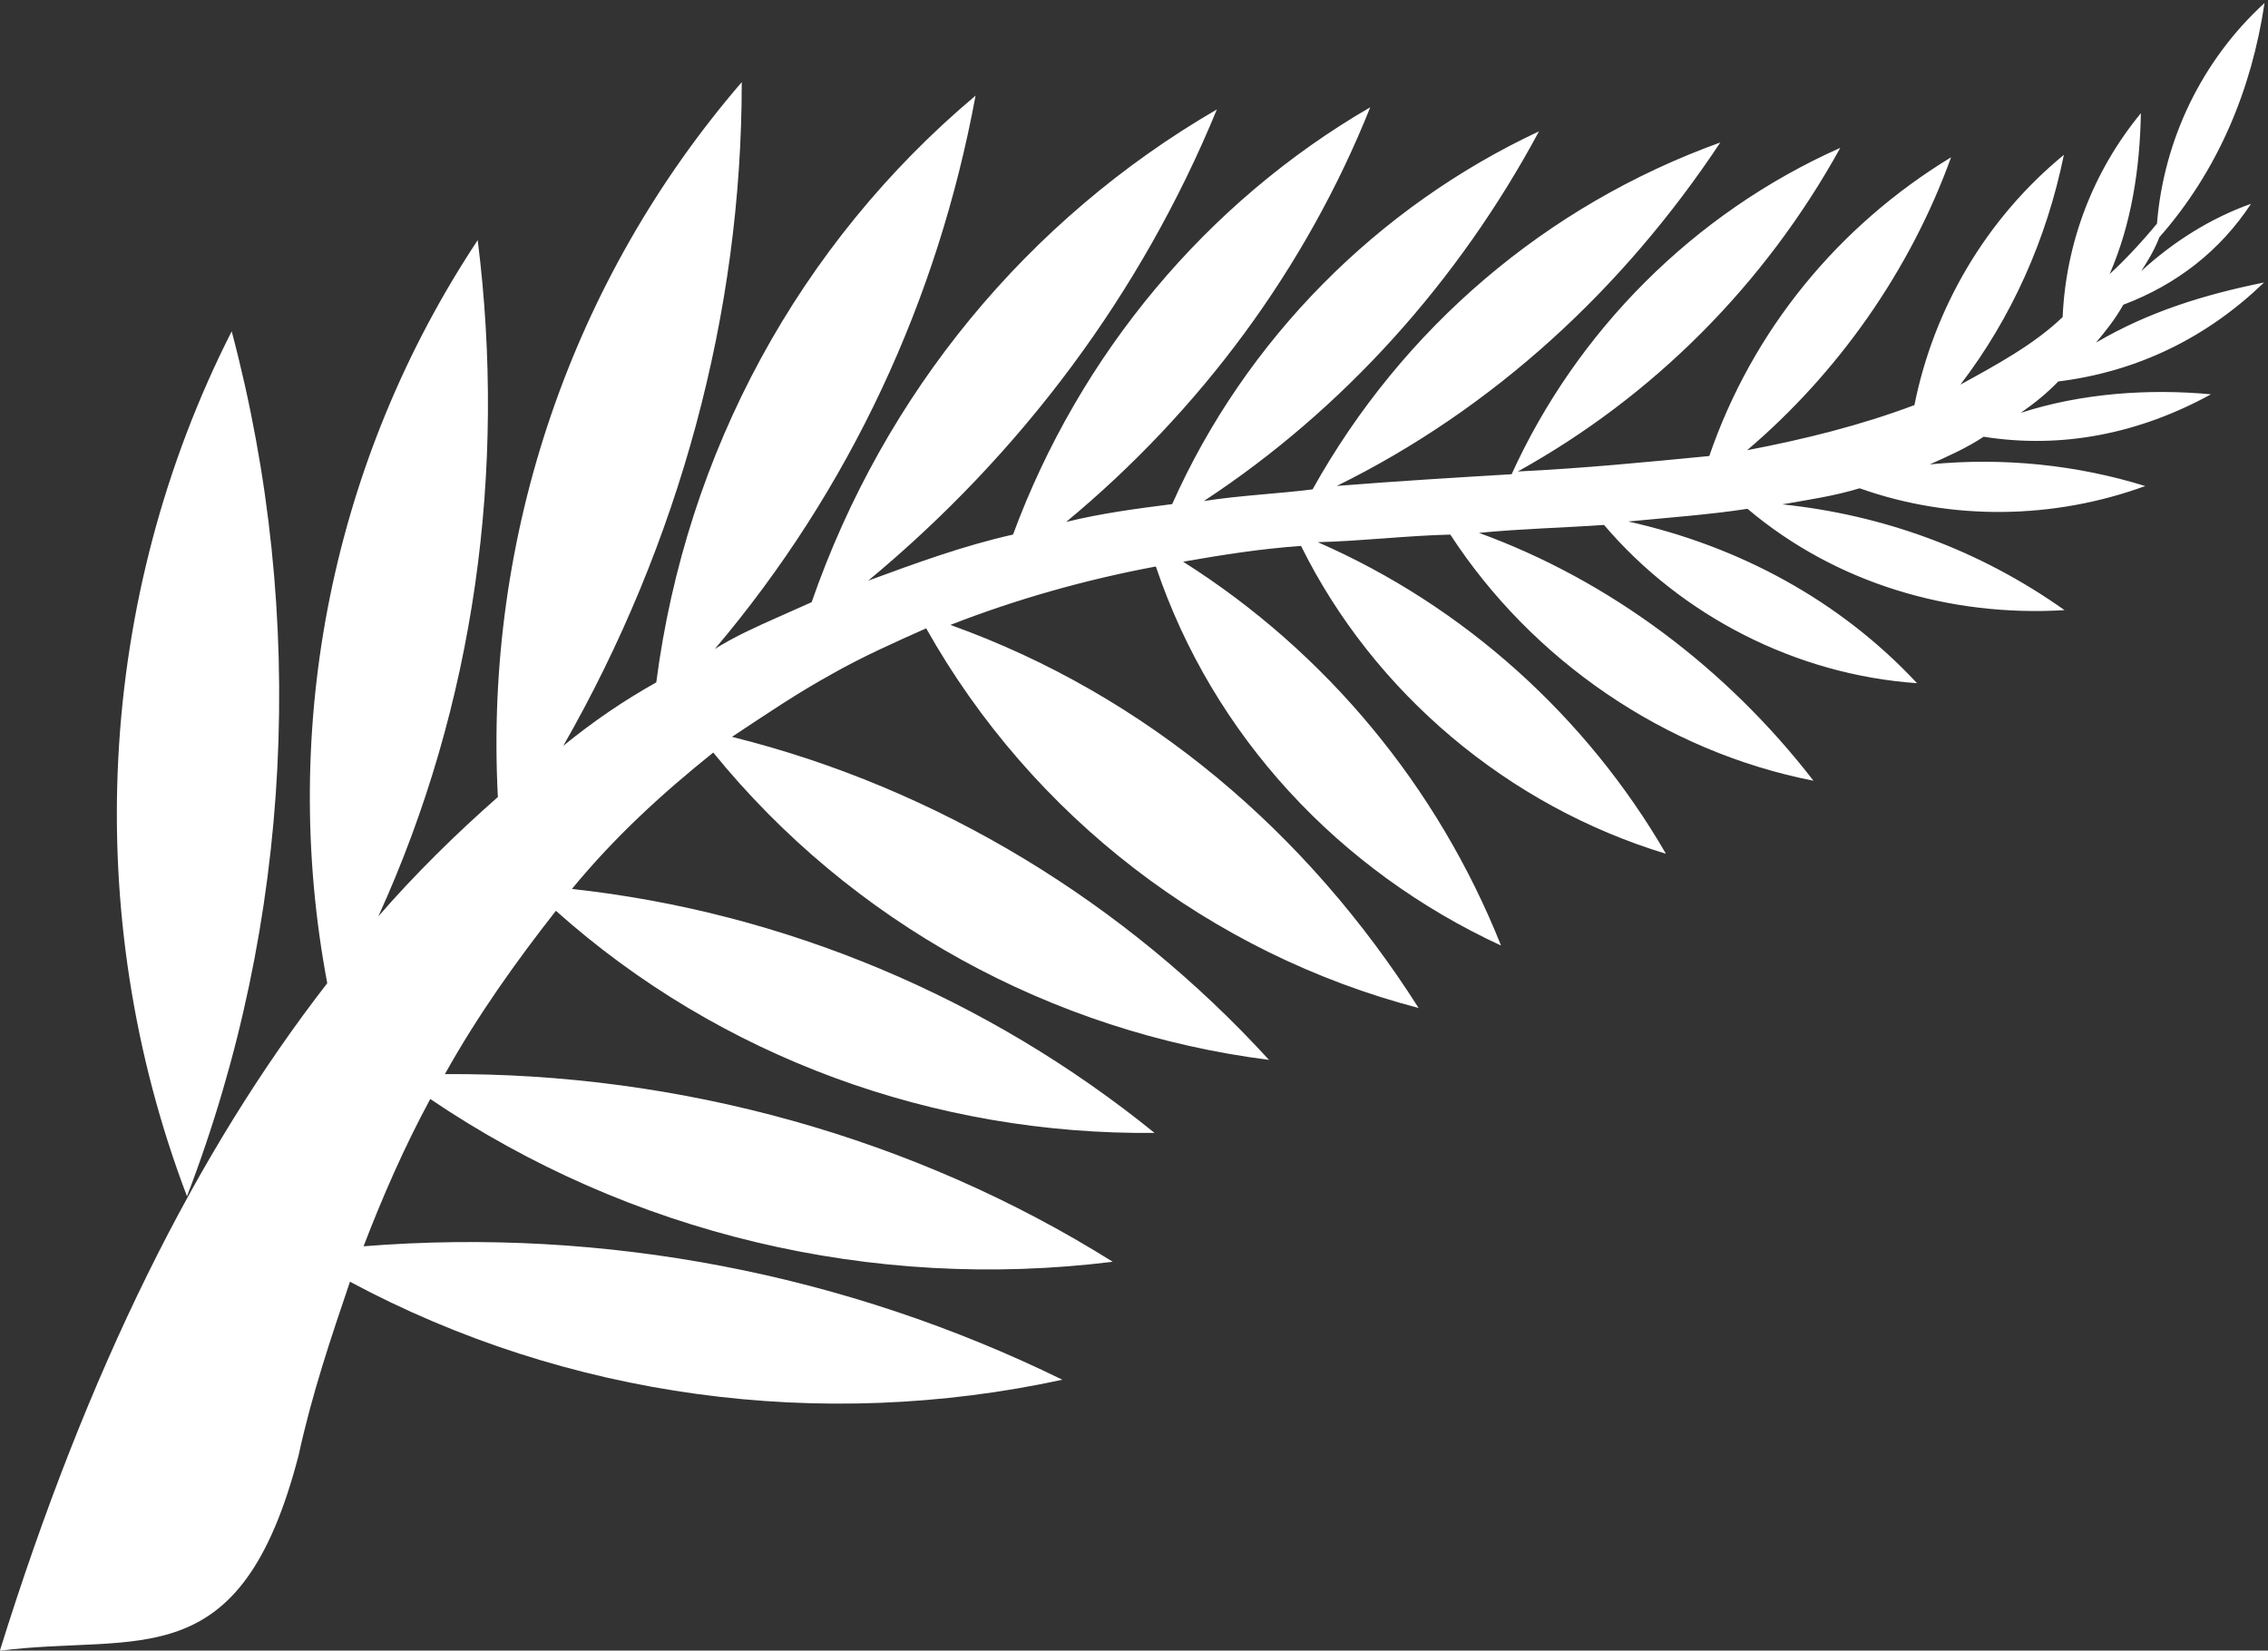 <?xml version="1.0" encoding="utf-8"?>
<!-- Generator: Adobe Illustrator 28.0.0, SVG Export Plug-In . SVG Version: 6.00 Build 0)  -->
<svg version="1.1" id="Layer_1" xmlns="http://www.w3.org/2000/svg" xmlns:xlink="http://www.w3.org/1999/xlink" x="0px" y="0px"
	 viewBox="0 0 67.6 49.2" style="enable-background:new 0 0 67.6 49.2;" xml:space="preserve">
<rect x="0" y="0" width="67.6" height="49.2" fill="#333333" stroke="none"/>
<style type="text/css">
	.st0{fill-rule:evenodd;clip-rule:evenodd;fill:#FFFFFF;}
</style>
<g id="Group_16" transform="matrix(-0.407, -0.914, 0.914, -0.407, 16.712, 71.004)">
	<path id="Path_10" class="st0" d="M59.8,15.9c-8.7-1.4-16.8-5.5-23-11.7C45.8,4.7,54.2,9,59.8,15.9 M59.3,23.7
		c-6.6-2-12.6-5.7-17.2-10.9c0.7,1.5,1.3,3.1,1.8,4.7c7.3,2.8,13.2,8.3,16.5,15.3c-6.3-2.8-11.8-7.3-15.9-12.9
		c0.3,1.1,0.5,2.2,0.6,3.3C51,26.8,55.3,32.4,57.2,39c-5.1-3.5-9.2-8.2-11.9-13.8c0.1,0.7,0.1,1.4,0.1,2.1c0,0.4,0,0.7,0,1.1
		c4.8,4.5,7.8,10.5,8.5,17c-4.1-4.3-7-9.5-8.6-15.2c-0.1,1.5-0.2,3-0.5,4.5c4.1,4,6.7,9.3,7.3,14.9c-3.6-3.7-6.2-8.3-7.6-13.3
		c-0.2,1.1-0.5,2.1-0.8,3.1c3.6,4,5.6,9.2,5.7,14.5c-3.1-4-5.2-8.7-6-13.6c-0.3,1.1-0.7,2.1-1,3.1c3.3,4.4,4.9,9.8,4.5,15.3
		c-2.8-4.4-4.5-9.4-4.7-14.6c-0.6,1.7-1.2,3.3-1.8,4.9c3.1,3.5,4.9,8.1,4.9,12.9c-2.8-3.7-4.5-8.1-4.9-12.7
		c-0.7,1.8-1.3,3.6-1.9,5.4c2.9,2.7,4.7,6.3,5.2,10.2c-2.6-2.5-4.5-5.7-5.5-9.1c-0.4,1.7-0.7,3.4-0.8,5.1c2.4,1.7,4.2,4.2,5,7.1
		c-2.1-1.5-3.8-3.4-5-5.6c0.1,1.2,0.2,2.5,0.6,3.6c2,1,3.6,2.6,4.6,4.6c-1.5-0.7-2.9-1.6-4-2.8c0.2,0.6,0.5,1.3,0.8,1.9
		c2.2,1.2,3.9,3.2,4.7,5.6c-2.2-1.4-4-3.3-5.1-5.7c-0.3-0.3-0.5-0.6-0.7-0.9c0.4,1.2,0.6,2.5,0.5,3.8c-0.9-1.4-1.3-3-1.2-4.7
		c-0.3-0.4-0.5-0.8-0.7-1.2c0.2,1.8,0,3.5-0.4,5.3c-0.8-2.2-0.9-4.5-0.2-6.8c-0.2-0.5-0.3-0.9-0.4-1.4c-0.2,1.9-0.9,3.8-1.8,5.4
		c-0.2-2.4,0.3-4.7,1.6-6.7c-0.1-0.6-0.1-1.2-0.1-1.8c-0.7,2.1-1.8,4-3.2,5.6c0.2-2.9,1.4-5.7,3.4-7.8c0.1-0.8,0.3-1.5,0.5-2.3
		c-1.5,2.6-3.6,4.8-6.3,6.4c1.2-3.2,3.5-5.9,6.6-7.4c0.3-1.1,0.7-2.2,1.1-3.4c-2,2.7-4.7,4.8-7.9,5.9c1.7-3.2,4.7-5.6,8.1-6.6
		c0.4-1.1,0.9-2.3,1.3-3.5c-2.9,3-6.7,5.1-10.8,6.1c2.6-3.7,6.7-6.2,11.1-6.9c0.5-1.2,0.9-2.5,1.4-3.7c-3.5,3.2-8,5.2-12.7,5.7
		c3.2-3.7,7.9-6,12.8-6.2c0.4-1.1,0.7-2.2,1-3.4c-4.2,2.8-9.2,4.2-14.3,4c4-3.5,9.2-5.3,14.5-4.8c0.5-2.1,0.8-4.2,0.9-6.3
		C38.8,36.4,33.1,39.1,27,40c4-5,9.9-8.2,16.3-8.8c0-1,0-2.1-0.1-3.1c-0.1-1.2-0.3-2.3-0.5-3.5c-3.9,5-9.3,8.7-15.3,10.7
		c3.4-5.6,8.8-9.7,15.1-11.4c-0.5-1.9-1.1-3.7-2-5.5c-3.2,5.5-8,10-13.7,12.9c2.6-6,7.3-10.9,13.3-13.6c-0.9-1.7-1.9-3.4-3.1-5
		c-2.8,6.4-7.4,12-13.2,15.9c2.1-6.9,6.6-12.8,12.7-16.6c-1-1.3-2.1-2.5-3.2-3.6c-2.4,6.8-6.6,12.8-12.1,17.4
		c1.5-7.2,5.5-13.7,11.3-18.2c-1.3-1.2-2.6-2.4-4.1-3.5C23-0.2,25.5-2.4,26.7-6.4h0c6.6,5.8,11.2,11.4,14.2,17
		C48.5,12.4,55.1,17.1,59.3,23.7"/>
</g>
</svg>
